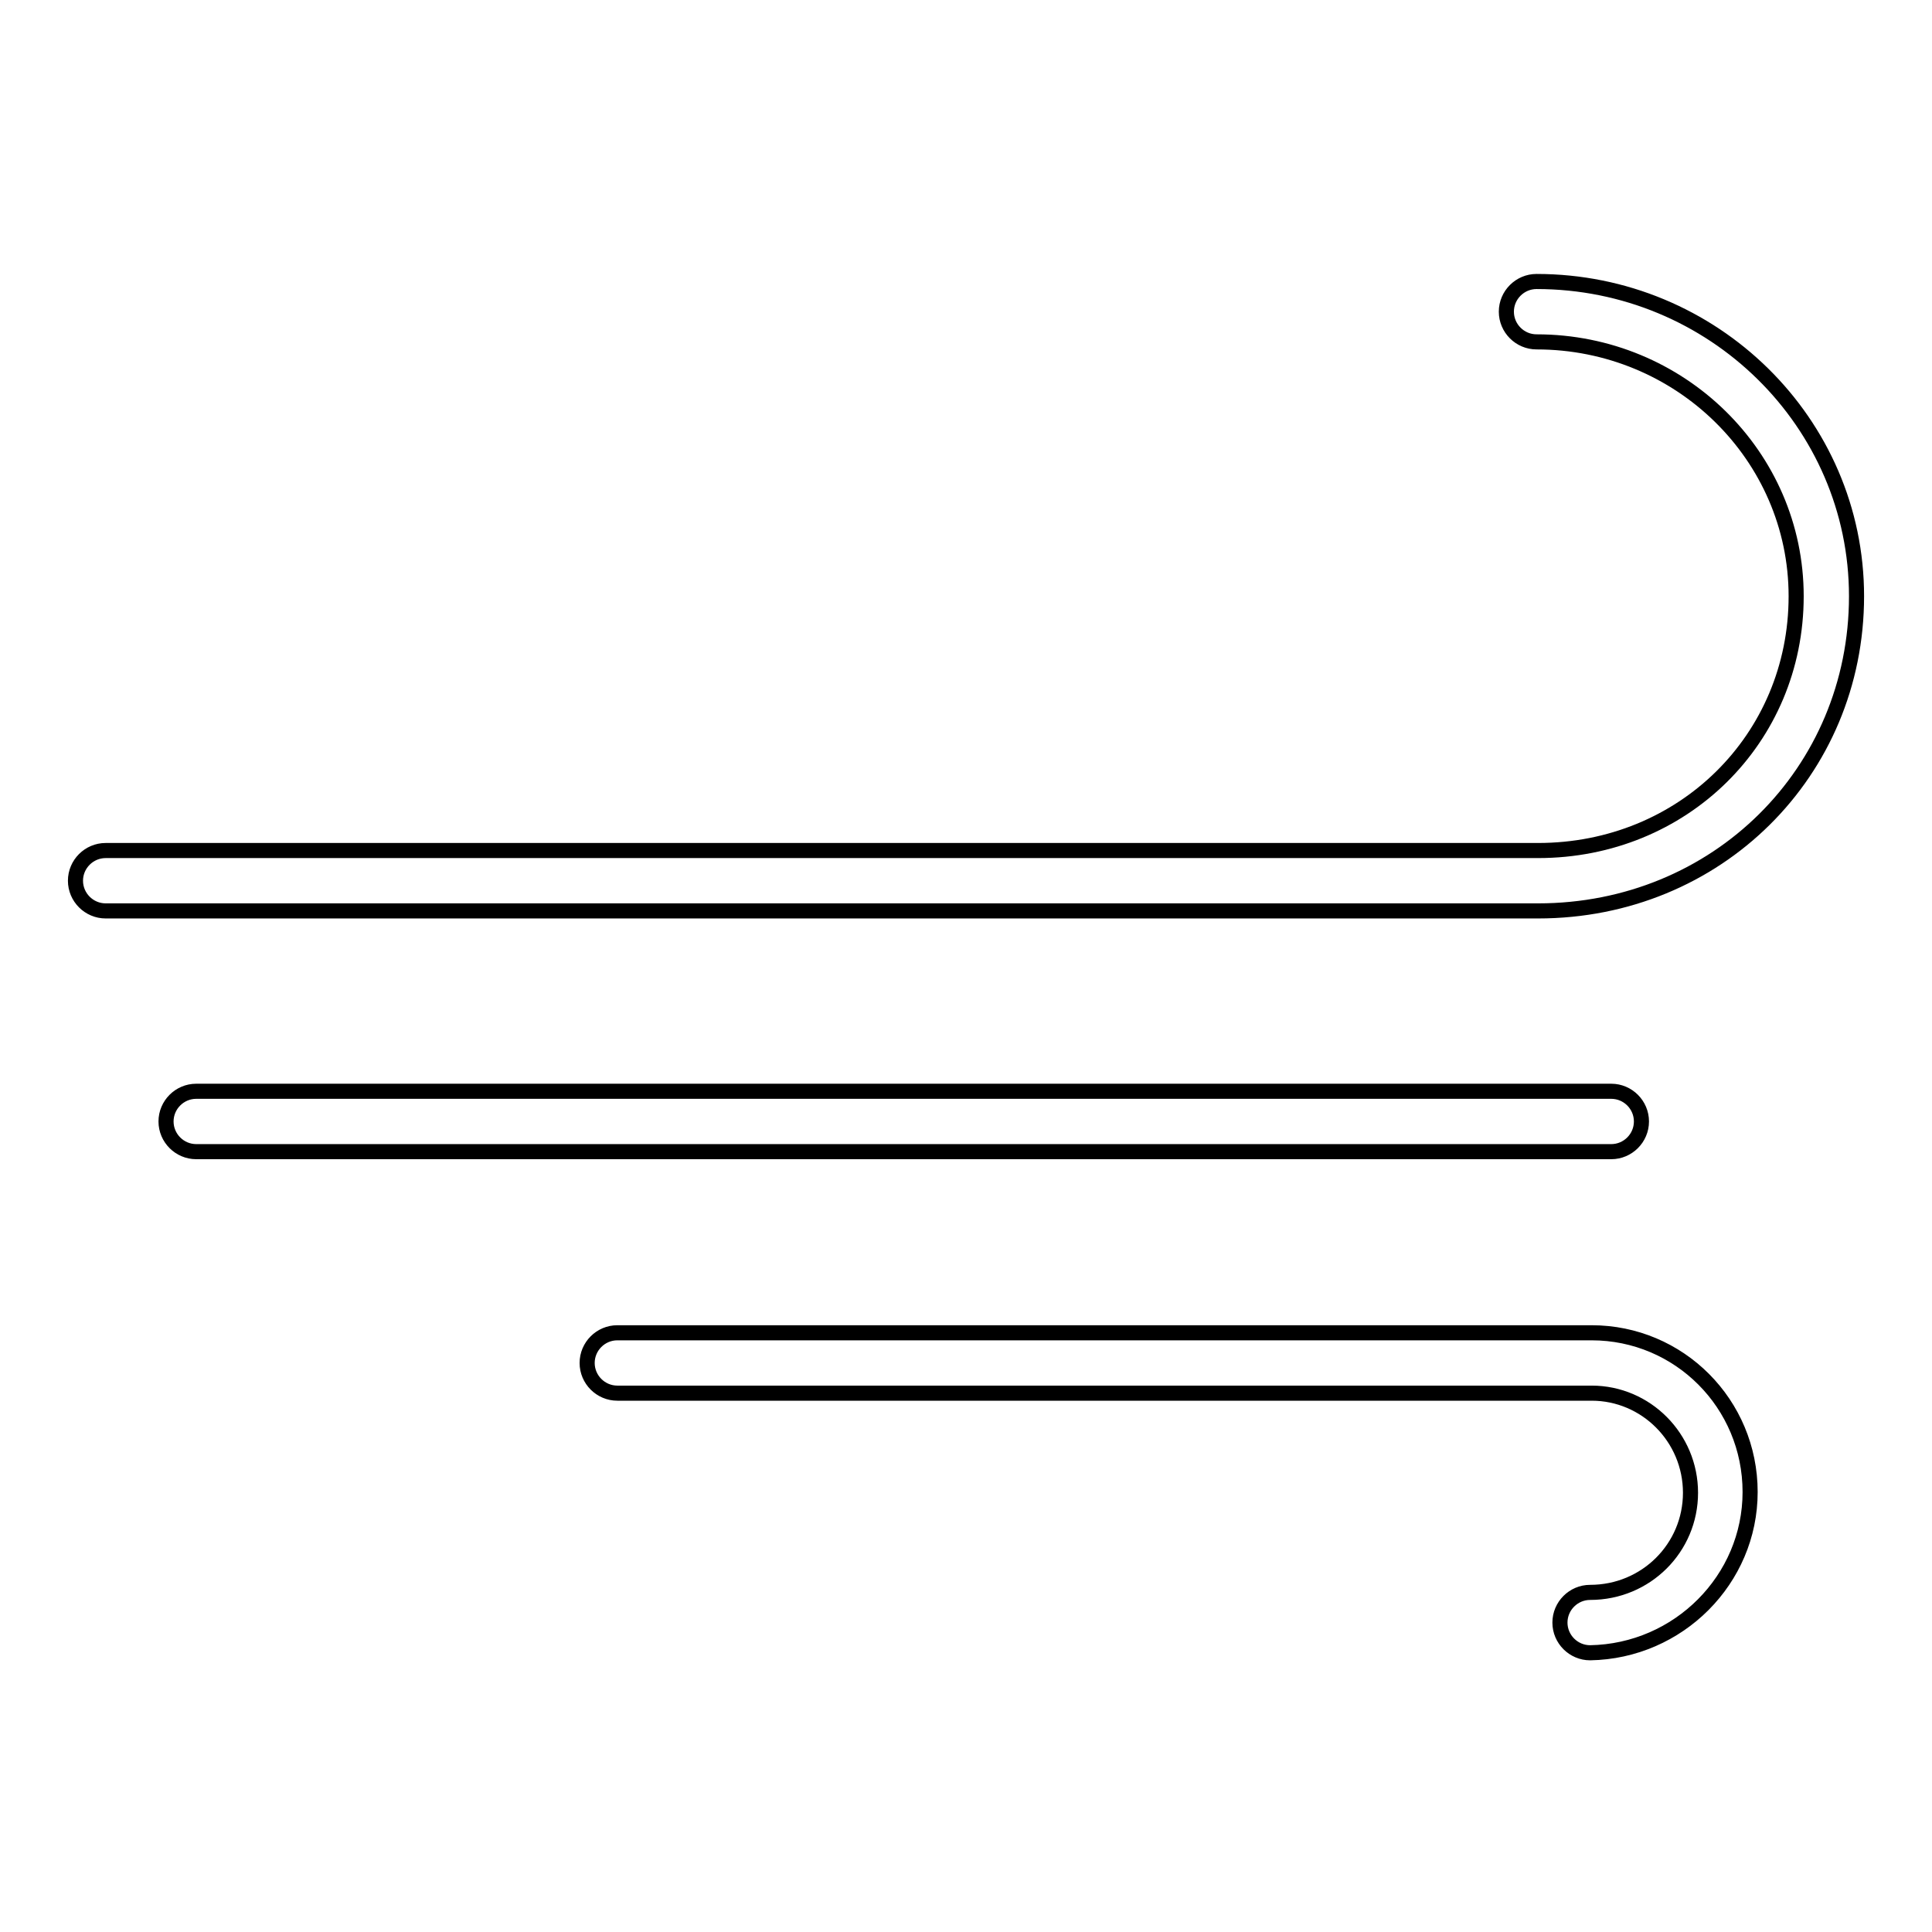 <?xml version="1.0" encoding="utf-8"?>
<!-- Svg Vector Icons : http://www.onlinewebfonts.com/icon -->
<!DOCTYPE svg PUBLIC "-//W3C//DTD SVG 1.1//EN" "http://www.w3.org/Graphics/SVG/1.1/DTD/svg11.dtd">
<svg version="1.1" xmlns="http://www.w3.org/2000/svg" xmlns:xlink="http://www.w3.org/1999/xlink" x="0px" y="0px" viewBox="0 0 256 256" enable-background="new 0 0 256 256" xml:space="preserve">
<g> <path stroke-width="2" fill-opacity="0" stroke="#000000"  d="M203.8,120.7H14c-2.2,0-4-1.8-4-4s1.8-4,4-4h189.8c19.2,0,34.2-14.8,34.2-33.7c0-18.6-15.4-33.7-34.4-33.7 c-2.2,0-4-1.8-4-4c0-2.2,1.8-4,4-4c23.4,0,42.4,18.7,42.4,41.7C246,102.3,227.5,120.7,203.8,120.7z M231.9,197.7 c0-11.7-9.4-21.1-21-21.1H81.8c-2.2,0-4,1.8-4,4s1.8,4,4,4h129.1c7.2,0,13.1,5.9,13.1,13.2c0,7.3-5.9,13.2-13.3,13.2 c-2.2,0-4,1.8-4,4c0,2.2,1.8,4,4,4C222.4,218.8,231.9,209.3,231.9,197.7z M217.5,148.6c0-2.2-1.8-4-4-4H26c-2.2,0-4,1.8-4,4 c0,2.2,1.8,4,4,4h187.5C215.7,152.6,217.5,150.8,217.5,148.6z"/></g>
</svg>